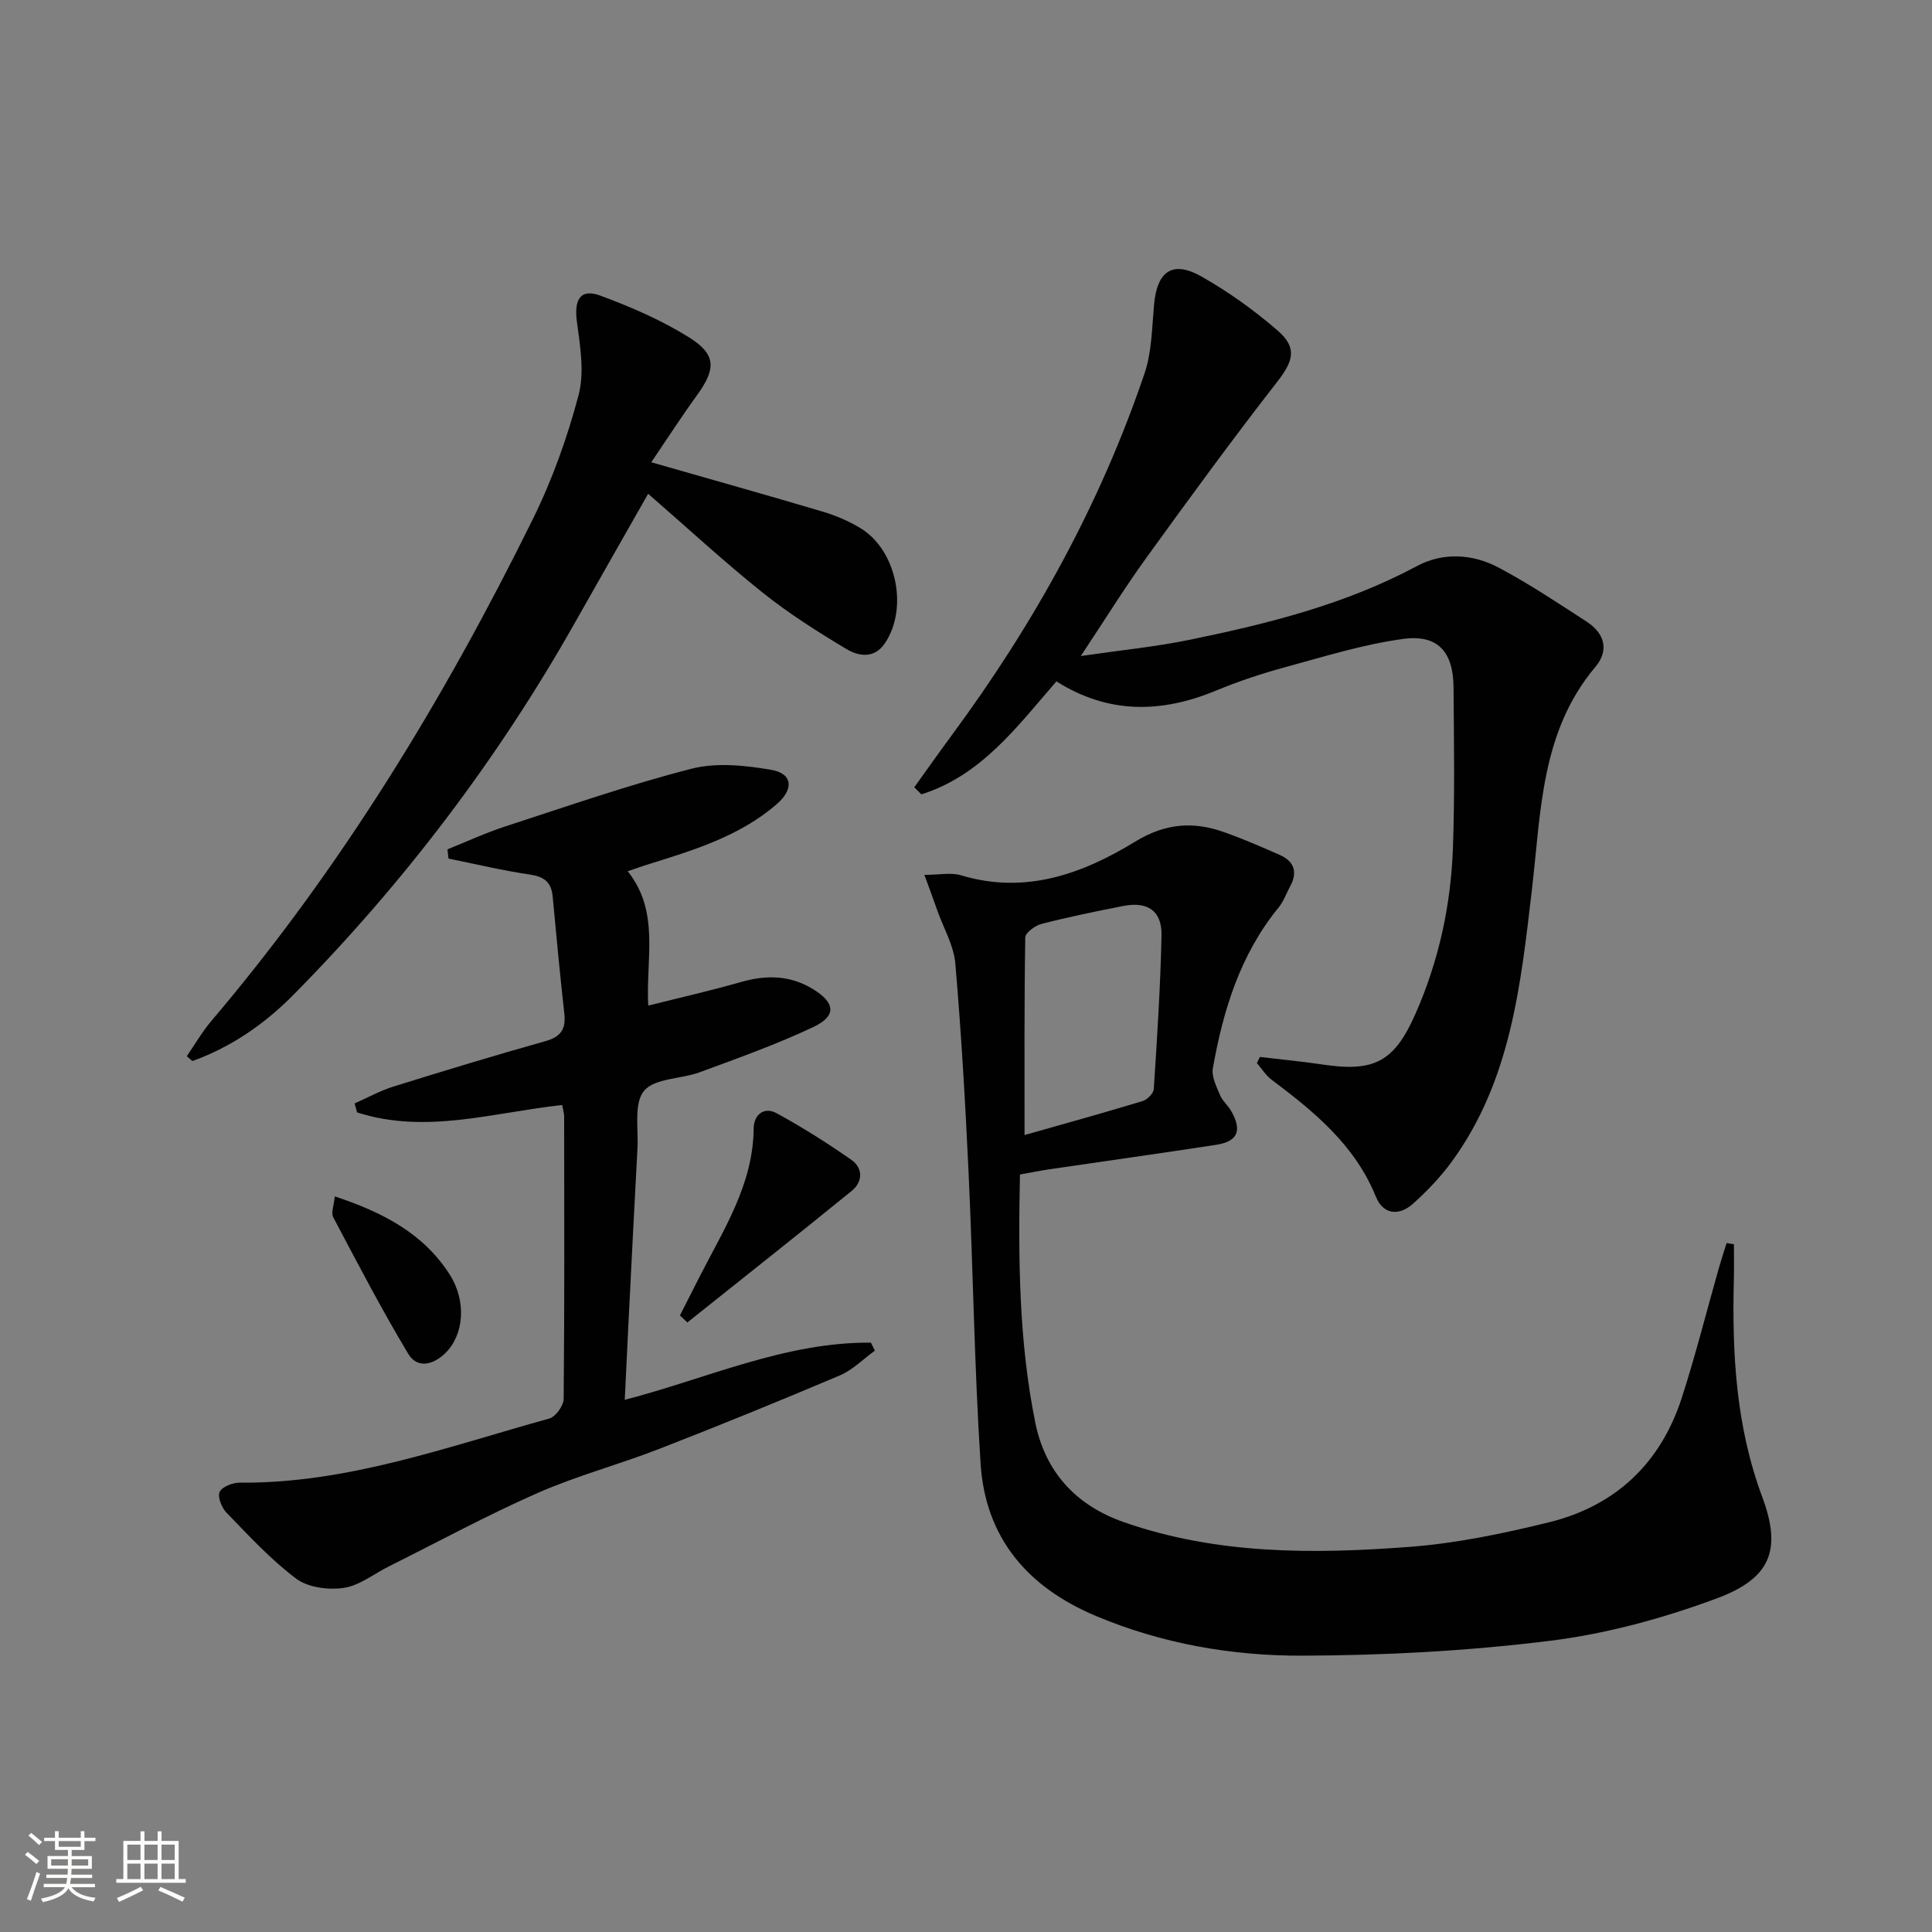 <svg enable-background="new 0 0 400 400" viewBox="0 0 400 400" xmlns="http://www.w3.org/2000/svg"><rect x="0" y="0" width="400" height="400" fill="#808080" stroke="none"/><path d="m5.17 384 .55-.58c.85.61 1.65 1.24 2.4 1.87l-.59.64c-.83-.73-1.62-1.38-2.36-1.93m1.22 9.53-.82-.34c.71-1.76 1.37-3.64 1.98-5.63.24.13.5.25.76.36-.6 1.67-1.24 3.54-1.92 5.61m-.5-13.5.57-.54c.56.44 1.31 1.06 2.26 1.87l-.64.64c-.68-.66-1.41-1.32-2.19-1.97m3.25.46h2.24v-1.36h.77v1.36h4.57v-1.36h.76v1.36h2.28v.69h-2.28v1.84h-2.64v1.26h4.18v2.64h-4.21c0 .45-.02.86-.05 1.21h4.32v.69h-4.38c-.04.34-.1.75-.19 1.22h5.15v.69h-4.82c.87 1.19 2.51 1.92 4.93 2.19-.17.31-.3.57-.37.76-2.77-.49-4.52-1.41-5.26-2.76-.56 1.26-2.3 2.23-5.24 2.9-.12-.24-.26-.48-.43-.72 2.73-.55 4.38-1.34 4.96-2.38h-4.38v-.69h4.65c.1-.38.17-.79.21-1.22h-4.32v-.69h4.4c.03-.34.05-.75.05-1.21h-4.2v-2.64h4.23v-1.26h-2.69v-1.84h-2.24zm1.46 4.46v1.29h3.45c.01-.4.02-.57.01-.53v-.32-.45h-3.46zm1.55-2.59h4.57v-1.19h-4.57zm6.11 2.59h-3.42v.77c-.01.19-.01.37-.02.53h3.44z" fill="#fbfcfa"/><path d="m32.63 379.16h.82v1.98h3.54v7.89h1.46v.78h-14.37v-.78h1.46v-7.89h3.55v-1.98h.82v1.98h2.73v-1.98zm-3.49 11.48.5.73c-1.61.82-3.28 1.63-5 2.41-.13-.27-.28-.55-.44-.82 1.75-.72 3.4-1.49 4.94-2.32m-2.78-5.55h2.73v-3.18h-2.73zm0 3.95h2.73v-3.2h-2.73zm3.54-3.95h2.73v-3.18h-2.73zm0 3.95h2.73v-3.2h-2.73zm7.89 4.68c-1.84-.92-3.51-1.7-5.02-2.32l.45-.73c1.89.8 3.57 1.55 5.04 2.23zm-1.62-11.81h-2.73v3.18h2.73zm-2.73 7.13h2.73v-3.2h-2.73z" fill="#fbfcfa"/><g fill="#010102"><path d="m191.38 181.13c3.15 0 5.55-.53 7.6.09 13.29 4.02 25.12-.29 36.05-6.97 6.25-3.82 12.01-4.23 18.41-1.96 3.9 1.38 7.72 3.03 11.51 4.71 2.98 1.32 3.78 3.55 2.16 6.51-.8 1.46-1.35 3.11-2.38 4.37-7.95 9.71-11.48 21.24-13.62 33.28-.31 1.73.75 3.8 1.49 5.58.49 1.19 1.63 2.1 2.28 3.24 2.35 4.09 1.41 6.36-3.13 7.05-11.49 1.76-23 3.37-34.5 5.06-1.95.29-3.88.69-6.08 1.08-.36 17.4-.24 34.54 3.18 51.39 2.05 10.11 8.32 17.09 18.34 20.59 19.32 6.74 39.26 6.62 59.19 5.11 9.69-.74 19.37-2.76 28.84-5.09 13.76-3.39 23.09-12.22 27.47-25.75 2.86-8.83 5.11-17.85 7.65-26.77.5-1.77 1.08-3.52 1.63-5.28.51.08 1.01.15 1.52.23 0 2.39.05 4.77-.01 7.16-.39 15.36.39 30.43 5.88 45.18 4.12 11.07 1.64 16.88-9.42 20.99-11.09 4.12-22.81 7.32-34.53 8.78-16.95 2.11-34.14 3.02-51.23 3.08-14.62.05-29.08-2.46-42.8-8.23-14.14-5.95-22.87-16.15-23.86-31.55-1.29-20.07-1.55-40.2-2.49-60.3-.67-14.43-1.51-28.85-2.74-43.24-.31-3.65-2.36-7.16-3.64-10.72-.79-2.29-1.64-4.54-2.77-7.62zm20.74 53.87c7.97-2.26 16.23-4.55 24.43-7.03.97-.29 2.27-1.59 2.33-2.49.69-10.59 1.37-21.18 1.6-31.78.11-5.1-2.85-7.12-7.91-6.13-5.68 1.11-11.35 2.28-16.95 3.72-1.32.34-3.33 1.82-3.35 2.8-.22 13.39-.15 26.79-.15 40.91z"/><path d="m189.29 163c2.58-3.59 5.12-7.2 7.74-10.75 17-23.01 30.73-47.79 39.93-74.92 1.51-4.45 1.54-9.45 1.97-14.22.62-6.97 3.82-9.26 9.83-5.86 5.59 3.17 10.91 6.99 15.77 11.19 4.15 3.6 3.2 6.37-.13 10.65-9.28 11.92-18.2 24.13-27.05 36.38-4.46 6.16-8.47 12.65-13.58 20.35 8.33-1.21 15.46-1.91 22.45-3.34 16.27-3.34 32.32-7.34 47.16-15.29 5.37-2.88 11.52-2.53 16.89.32 6.29 3.34 12.26 7.32 18.25 11.21 3.67 2.38 4.7 5.9 1.79 9.35-11.35 13.46-11.26 30.12-13.15 46.18-2.31 19.7-4.36 39.44-16.53 56.18-2.32 3.19-5.12 6.13-8.06 8.77-2.87 2.58-6.17 2.34-7.71-1.44-4.35-10.71-12.78-17.6-21.61-24.23-1.19-.9-2.02-2.28-3.02-3.43.2-.42.41-.85.61-1.27 4.34.52 8.69.92 13 1.57 10.68 1.6 14.82-.55 19.21-10.48 4.82-10.91 7.33-22.43 7.76-34.29.4-11.11.21-22.24.13-33.35-.06-7.31-3.24-10.97-10.42-10-8.31 1.13-16.45 3.68-24.6 5.9-4.79 1.3-9.54 2.89-14.13 4.79-11.31 4.7-22.29 4.91-33.07-1.9-8.17 9.42-15.61 19.52-27.96 23.39-.51-.49-.99-.98-1.47-1.46z"/><path d="m129.96 180.38c6.71 8.41 3.73 18.05 4.25 27.82 6.57-1.65 12.95-3.1 19.23-4.89 5.21-1.49 10.12-1.42 14.84 1.45 4.64 2.82 4.99 5.57.14 7.86-7.62 3.61-15.61 6.44-23.53 9.37-3.88 1.44-9.33 1.21-11.54 3.85-2.15 2.57-1.15 7.83-1.37 11.92-.68 12.45-1.29 24.9-1.92 37.34-.24 4.78-.46 9.57-.71 14.72 17.13-4.45 33.25-11.99 50.97-11.84.27.55.54 1.1.81 1.66-2.4 1.73-4.58 3.99-7.24 5.12-12.38 5.25-24.83 10.33-37.36 15.2-8.34 3.25-17.07 5.56-25.25 9.16-10.46 4.6-20.53 10.08-30.76 15.18-3.12 1.56-6.1 3.98-9.37 4.46-3.17.46-7.37-.08-9.82-1.91-5.28-3.95-9.82-8.92-14.45-13.68-.99-1.02-1.88-3.27-1.4-4.29.51-1.08 2.71-1.92 4.16-1.91 22.33.19 43.03-7.45 64.09-13.28 1.31-.36 2.95-2.66 2.97-4.08.19-19.49.12-38.99.1-58.48 0-.64-.22-1.28-.41-2.35-14.19 1.53-28.3 6.12-42.46 1.53-.17-.62-.34-1.24-.51-1.86 2.68-1.18 5.27-2.63 8.04-3.49 10.45-3.26 20.92-6.44 31.46-9.4 3.21-.9 4.27-2.5 3.92-5.68-.9-8.09-1.67-16.19-2.42-24.3-.28-2.99-1.81-4.09-4.76-4.52-5.64-.83-11.21-2.17-16.8-3.3-.07-.64-.15-1.27-.22-1.91 4.01-1.61 7.94-3.44 12.04-4.77 12.77-4.15 25.48-8.59 38.47-11.92 5.18-1.33 11.15-.7 16.55.23 4.47.78 4.67 4.04 1.09 7.12-7.78 6.72-17.36 9.56-26.88 12.53-1.24.4-2.46.84-3.95 1.34z"/><path d="m134.84 95.71c12.6 3.61 24.1 6.83 35.53 10.23 2.69.8 5.35 1.94 7.75 3.39 7.49 4.52 9.98 16.54 5.11 23.82-2.2 3.28-5.45 2.74-7.98 1.23-5.96-3.57-11.89-7.32-17.31-11.65-7.9-6.31-15.35-13.2-23.75-20.5-5.4 9.51-10.31 18.11-15.18 26.73-15.98 28.28-35.46 53.92-58.26 77.01-5.95 6.02-12.89 10.83-20.92 13.71-.39-.33-.78-.67-1.16-1 1.69-2.45 3.18-5.06 5.1-7.32 26.88-31.64 48.28-66.82 66.57-103.93 4.01-8.13 7.12-16.84 9.44-25.6 1.25-4.71.35-10.14-.33-15.15-.64-4.67.7-7.01 4.86-5.47 6.33 2.35 12.65 5.07 18.35 8.64 5.7 3.56 5.58 6.54 1.63 12-3.2 4.4-6.15 8.99-9.45 13.86z"/><path d="m140.77 272.35c1.39-2.74 2.77-5.48 4.17-8.21 4.96-9.71 11-18.99 11.1-30.51.02-2.77 2.09-4.6 4.75-3.15 5.33 2.91 10.49 6.17 15.47 9.65 2.48 1.73 2.36 4.57.08 6.43-11.27 9.17-22.68 18.18-34.03 27.24-.51-.49-1.03-.97-1.54-1.45z"/><path d="m69.31 247.7c9.93 3.29 18.36 7.65 23.8 16.19 3.56 5.6 2.9 12.51-.87 16.22-2.55 2.51-5.85 3.3-7.72.18-5.53-9.21-10.5-18.76-15.52-28.26-.5-.92.14-2.44.31-4.33z"/></g></svg>
